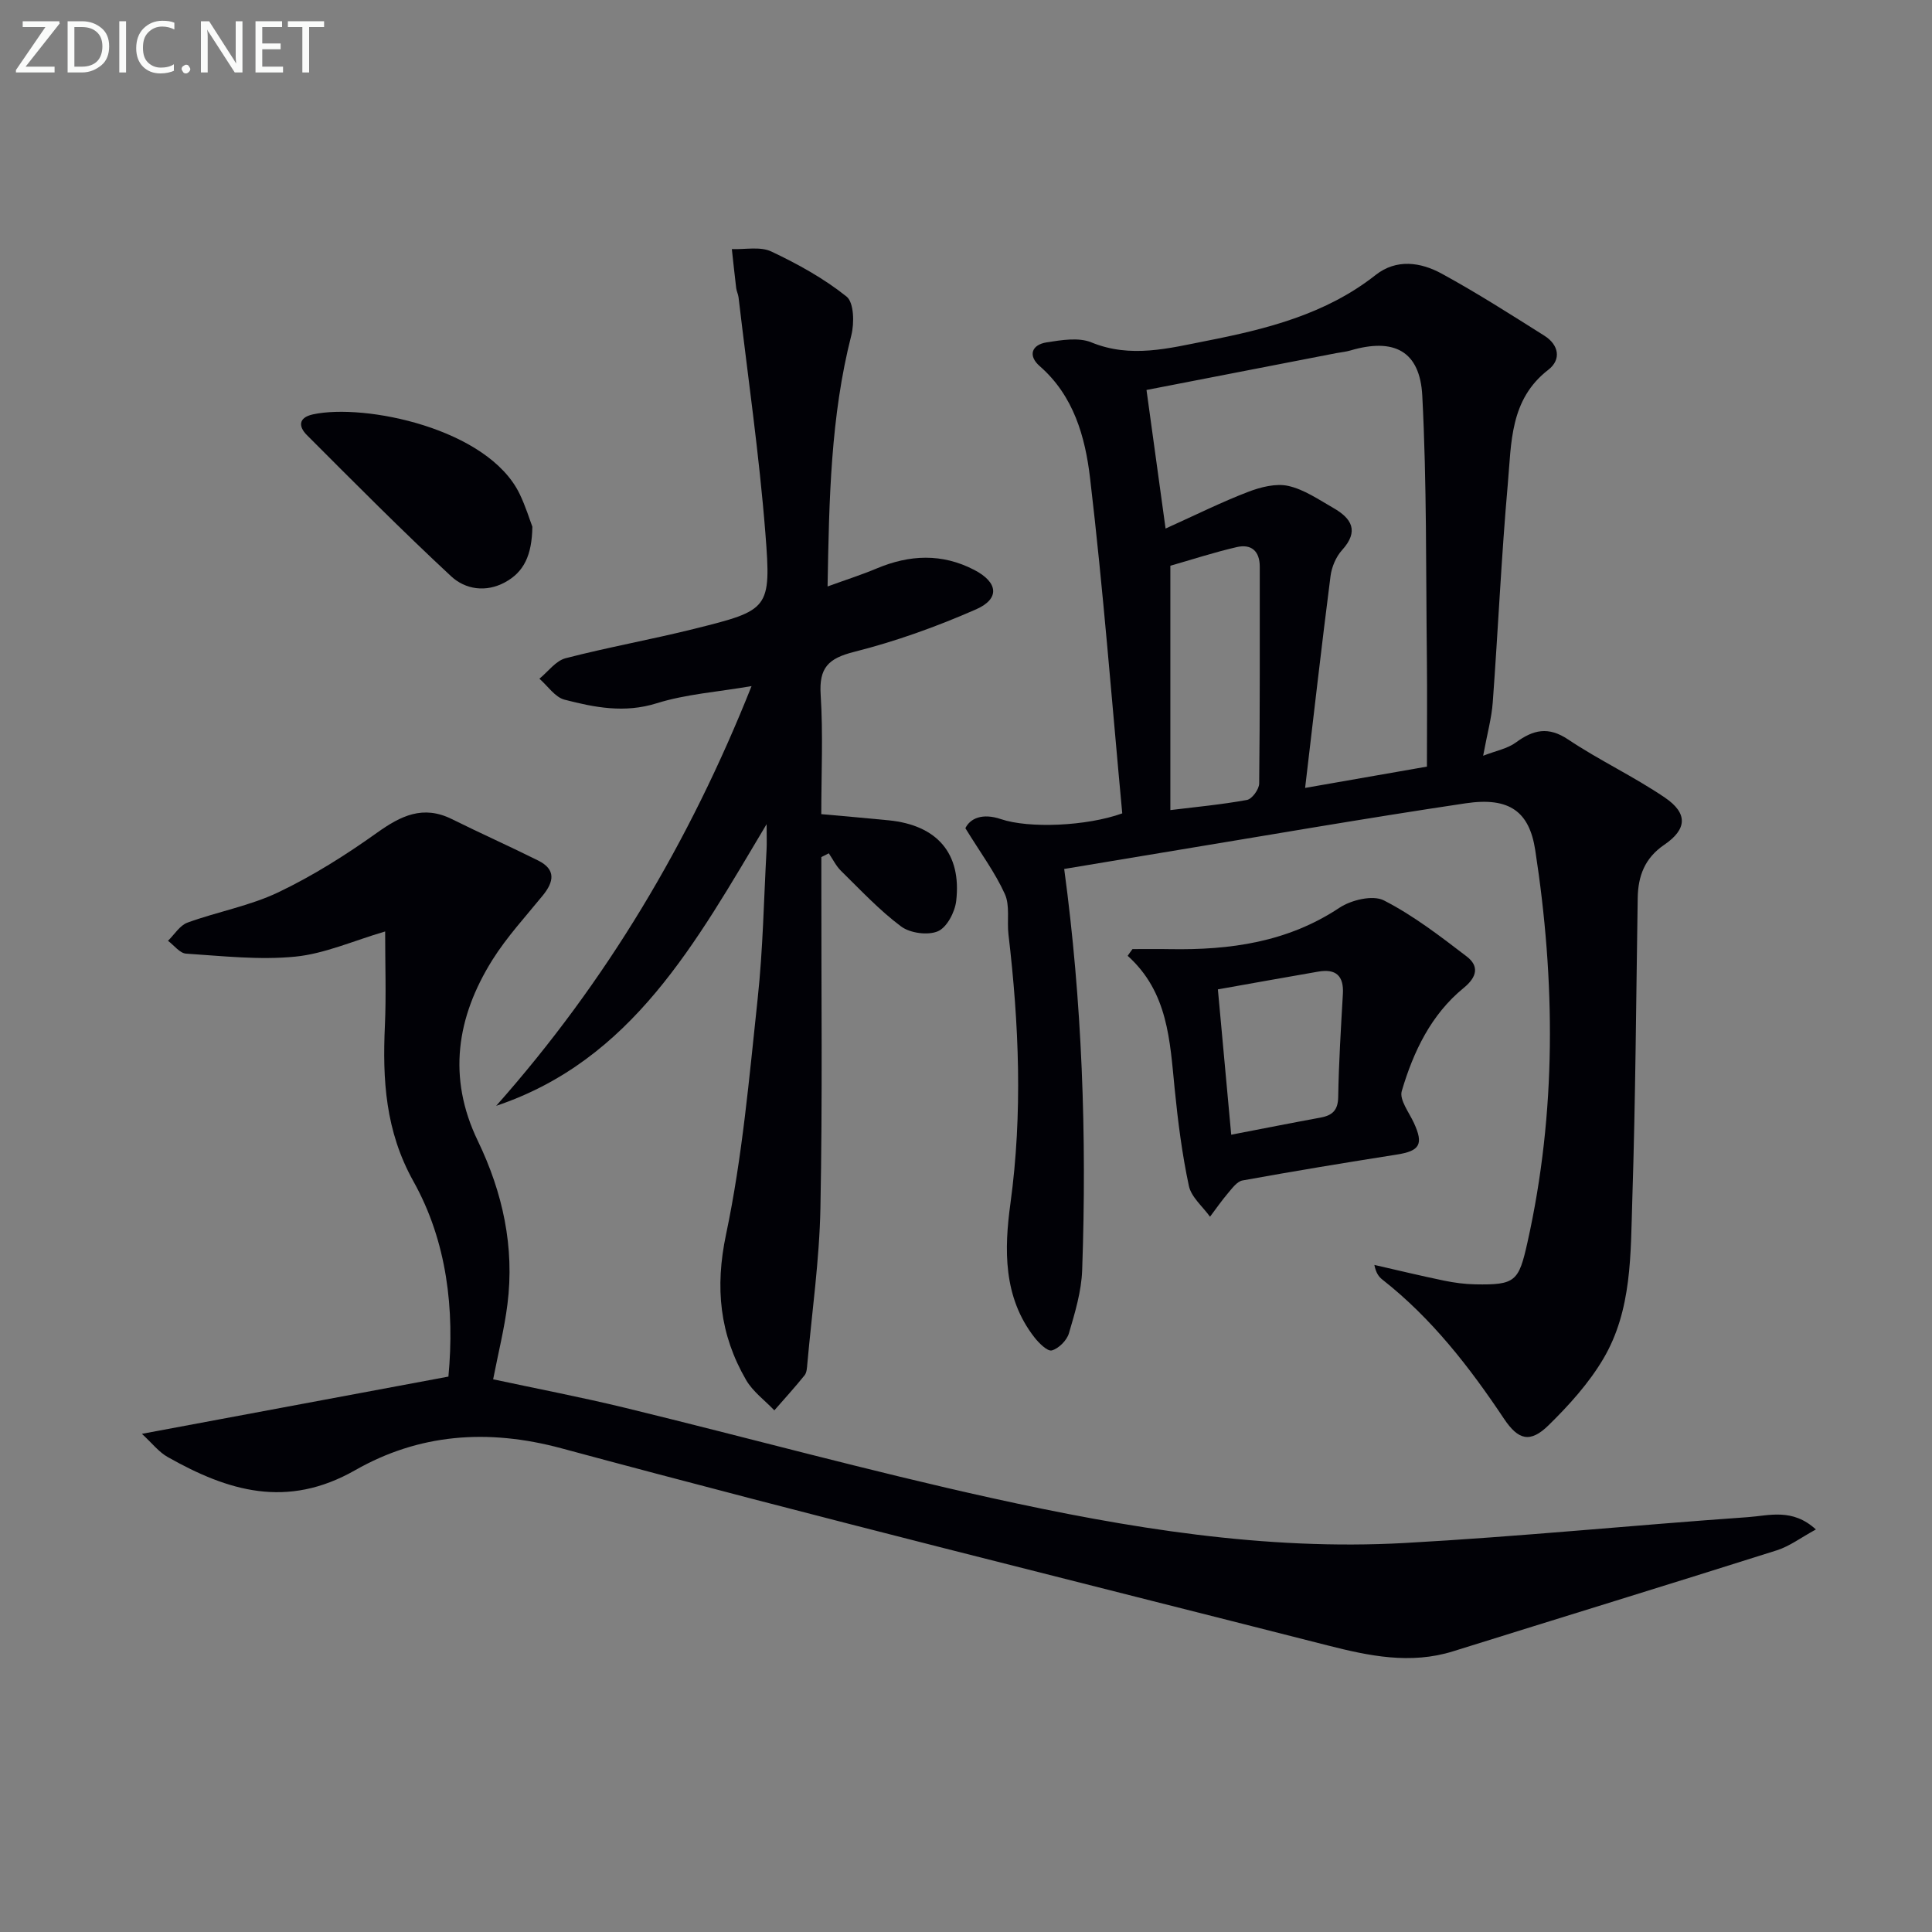 <svg enable-background="new 0 0 400 400" viewBox="0 0 400 400" xmlns="http://www.w3.org/2000/svg"><rect x="0" y="0" width="400" height="400" fill="#808080" stroke="none"/><path d="m199.87 171.47c.99-2.04 3.52-3.18 7.36-1.88 5.78 1.96 17.72 1.48 25.12-1.19-2.14-22.95-3.93-46.27-6.67-69.47-1-8.44-3.36-16.98-10.42-23.13-2.45-2.14-1.72-4.42 1.45-4.92 3.04-.47 6.58-1.08 9.23 0 8.16 3.35 16.06 1.22 23.92-.32 12.41-2.44 24.65-5.51 34.94-13.62 4.31-3.4 9.32-2.67 13.68-.29 7.26 3.96 14.25 8.43 21.26 12.85 2.99 1.88 3.58 4.93.81 7.07-7.97 6.15-7.62 15.13-8.37 23.57-1.34 15.06-2.01 30.18-3.12 45.26-.24 3.28-1.15 6.51-1.99 11.07 2.67-1.04 5.04-1.47 6.78-2.75 3.61-2.64 6.71-3.37 10.83-.61 6.46 4.32 13.58 7.65 20.01 12.02 4.8 3.26 4.61 6.55-.12 9.77-4.04 2.75-5.43 6.46-5.5 11.04-.33 20.81-.45 41.63-1.12 62.43-.36 11.23-.03 22.86-6.01 32.97-2.99 5.05-7.09 9.59-11.31 13.73-3.83 3.76-6.29 3.08-9.24-1.33-7.14-10.7-14.97-20.8-25.19-28.82-.75-.59-1.33-1.39-1.65-3.03 4.82 1.1 9.62 2.26 14.46 3.26 2.1.43 4.27.72 6.42.76 8.34.16 9.01-.63 10.81-8.67 6.03-26.99 5.8-54.08 1.61-81.26-1.21-7.83-5.22-11.03-14.37-9.67-21.01 3.13-41.95 6.78-62.91 10.23-6.69 1.1-13.37 2.22-20.24 3.37 3.7 27.32 4.71 55.17 3.72 83.09-.16 4.39-1.49 8.79-2.74 13.04-.43 1.47-2.1 3.15-3.54 3.55-.9.25-2.67-1.51-3.61-2.71-6.49-8.34-6.26-18.25-4.96-27.73 2.55-18.66 1.77-37.15-.41-55.71-.33-2.79.34-5.95-.75-8.35-2.02-4.46-4.99-8.45-8.17-13.62zm41.45-62.04c6.4-2.89 11.65-5.51 17.11-7.6 2.59-.99 5.75-1.8 8.32-1.22 3.28.74 6.3 2.84 9.31 4.56 3.77 2.16 5.38 4.77 1.8 8.72-1.26 1.39-2.15 3.5-2.39 5.39-1.85 14.43-3.49 28.88-5.26 43.85 9.27-1.62 17.33-3.03 25.22-4.41 0-7.84.07-15.13-.01-22.42-.21-18.12-.01-36.27-.95-54.35-.48-9.33-5.88-12.04-14.88-9.39-.95.28-1.95.37-2.92.55-13.1 2.54-26.19 5.09-39.3 7.63 1.23 8.95 2.45 17.79 3.95 28.69zm.99 7.7v50.59c5.13-.63 10.54-1.13 15.86-2.1 1.05-.19 2.52-2.21 2.53-3.41.17-14.96.11-29.92.12-44.88 0-3.26-1.77-4.75-4.76-4.06-4.76 1.1-9.42 2.63-13.75 3.86z" fill="#010106"/><path d="m29.38 296.86c21.98-4.1 42.49-7.93 63.46-11.85 1.29-13.8-.25-27.9-7.24-40.42-5.82-10.42-6.42-21.03-5.91-32.26.28-6.26.05-12.54.05-19.48-6.59 1.93-12.49 4.6-18.59 5.21-7.45.74-15.09-.13-22.62-.62-1.3-.08-2.5-1.73-3.75-2.66 1.33-1.29 2.44-3.18 4.03-3.76 6.23-2.27 12.91-3.46 18.84-6.29 7.14-3.41 13.93-7.7 20.38-12.3 4.97-3.55 9.56-5.8 15.53-2.84 5.92 2.94 11.96 5.63 17.87 8.58 3.73 1.86 3.25 4.41.93 7.25-3.56 4.37-7.44 8.58-10.42 13.33-7.41 11.85-9.34 24.34-3.02 37.44 5.16 10.7 7.64 21.97 6.14 33.85-.64 5.08-1.9 10.08-2.96 15.53 9.08 1.95 18.31 3.71 27.43 5.93 25.29 6.16 50.41 13.05 75.82 18.66 28.1 6.2 56.54 10.9 85.47 9.3 23.71-1.31 47.36-3.69 71.06-5.35 4.37-.31 9.22-1.92 14.08 2.55-3.08 1.67-5.44 3.48-8.1 4.32-22.3 7.06-44.67 13.92-67 20.9-8.85 2.77-17.45.96-26.01-1.22-52.89-13.48-105.88-26.57-158.56-40.79-15.43-4.17-29.62-2.97-42.76 4.52-14.14 8.05-26.32 4.32-38.76-2.7-1.87-1.03-3.26-2.87-5.39-4.83z" fill="#010106"/><path d="m155.6 142.05c-7.09 1.22-13.6 1.66-19.66 3.56-6.65 2.08-12.84.86-19.06-.75-1.97-.51-3.48-2.84-5.2-4.34 1.79-1.46 3.38-3.71 5.42-4.24 8.83-2.29 17.84-3.89 26.69-6.1 15.44-3.86 15.91-4.02 14.68-19.71-1.28-16.34-3.65-32.6-5.56-48.9-.08-.65-.41-1.28-.49-1.93-.33-2.69-.6-5.38-.9-8.07 2.75.11 5.88-.58 8.17.5 5.47 2.58 10.89 5.58 15.58 9.33 1.54 1.23 1.63 5.52.98 8.05-4.27 16.77-4.59 33.83-4.91 51.97 3.84-1.4 7.07-2.42 10.18-3.73 6.8-2.86 13.52-3.16 20.18.3 4.94 2.56 5.38 5.97.38 8.17-8.15 3.58-16.64 6.63-25.27 8.81-5.35 1.35-7.26 3.31-6.9 8.87.52 8.11.13 16.28.13 24.72 4.84.44 9.41.82 13.98 1.28 10.01 1.01 15.09 6.85 13.95 16.7-.27 2.3-1.92 5.47-3.79 6.27-2.08.89-5.76.39-7.62-1-4.5-3.36-8.4-7.55-12.44-11.51-1.03-1.01-1.69-2.41-2.53-3.63-.51.26-1.03.52-1.54.78v5.17c-.02 22.49.25 44.99-.19 67.48-.21 10.76-1.75 21.5-2.71 32.24-.07.82-.11 1.82-.57 2.4-2 2.49-4.16 4.85-6.26 7.26-1.98-2.08-4.45-3.88-5.85-6.29-5.46-9.42-6.48-19.09-4.15-30.14 3.38-16.03 4.8-32.49 6.55-48.83 1.1-10.23 1.27-20.56 1.84-30.85.07-1.26.01-2.53.01-5.26-14.68 24.59-27.85 48.86-55.99 58.32 22.78-25.69 40.03-54.61 52.87-86.9z" fill="#010106"/><path d="m234.47 196.5c2.58 0 5.16-.04 7.73.01 12.45.21 24.35-1.42 35.12-8.57 2.44-1.62 6.93-2.69 9.2-1.52 6.1 3.12 11.66 7.41 17.15 11.61 2.58 1.98 2.17 4.22-.62 6.5-6.77 5.52-10.43 13.22-12.83 21.36-.53 1.8 1.51 4.42 2.51 6.59 2.05 4.45 1.24 5.82-3.59 6.57-10.65 1.67-21.28 3.43-31.89 5.35-1.11.2-2.1 1.56-2.94 2.55-1.35 1.58-2.54 3.3-3.79 4.96-1.52-2.12-3.89-4.06-4.38-6.4-1.41-6.61-2.27-13.37-2.94-20.1-.99-9.93-1.35-19.99-9.73-27.52.31-.46.65-.92 1-1.39zm20.44 38.43c6.49-1.25 12.47-2.44 18.47-3.54 2.44-.45 3.63-1.48 3.68-4.24.12-7.13.56-14.25.97-21.36.22-3.76-1.45-5.26-5.08-4.63-6.95 1.2-13.88 2.45-20.8 3.68.91 10.02 1.8 19.74 2.76 30.09z" fill="#010106"/><path d="m110.22 109.05c-.09 5.94-1.76 9.37-5.63 11.49-3.98 2.18-8.25 1.5-11.18-1.22-10.21-9.49-20.05-19.4-29.9-29.27-1.65-1.66-1.86-3.57 1.29-4.26 10.69-2.31 36.16 2.87 42.77 16.44 1.27 2.63 2.13 5.47 2.65 6.82z" fill="#010106"/><g fill="#fafbfa"><path d="m12.4 4.8-7.1 9h6v1.2h-8v-.5l6.1-8.9h-4.7v-1.2h7.6v.4z"/><path d="m14 14v-9.6h3c1.6 0 2.9.5 4 1.4s1.6 2.2 1.6 3.8-.5 3-1.6 3.9-2.4 1.5-4 1.5h-3zm1.4-8.4v8.2h1.6c1.3 0 2.4-.4 3.1-1.1s1.1-1.8 1.1-3.1-.4-2.3-1.2-3-1.8-1-3.1-1z"/><path d="m26.1 4.4v10.6h-1.4v-10.6z"/><path d="m36.1 14.6c-.8.4-1.8.6-2.9.6-1.5 0-2.7-.5-3.6-1.4s-1.4-2.2-1.4-3.8c0-1.7.5-3.1 1.5-4.1s2.3-1.6 3.9-1.6c1 0 1.8.1 2.5.4v1.4c-.8-.4-1.6-.6-2.5-.6-1.2 0-2.1.4-2.9 1.2s-1.1 1.8-1.1 3.2c0 1.3.3 2.3 1 3s1.6 1.1 2.7 1.1c1 0 2-.2 2.7-.7v1.3z"/><path d="m37.6 14.3c0-.2.1-.5.3-.6s.4-.3.6-.3c.3 0 .5.1.6.3s.3.4.3.6-.1.4-.3.6-.4.3-.6.3c-.3 0-.5-.1-.6-.3s-.3-.4-.3-.6z"/><path d="m50.2 15h-1.6l-5.3-8.2c-.2-.2-.3-.5-.4-.7 0 .2.1.7.1 1.5v7.4h-1.4v-10.6h1.7l5.2 8.1c.2.4.4.6.4.7 0-.3-.1-.8-.1-1.5v-7.3h1.4z"/><path d="m58.6 15h-5.7v-10.6h5.5v1.2h-4.1v3.4h3.8v1.2h-3.8v3.6h4.3z"/><path d="m67.1 5.6h-3.1v9.4h-1.4v-9.4h-3v-1.2h7.5z"/></g></svg>
